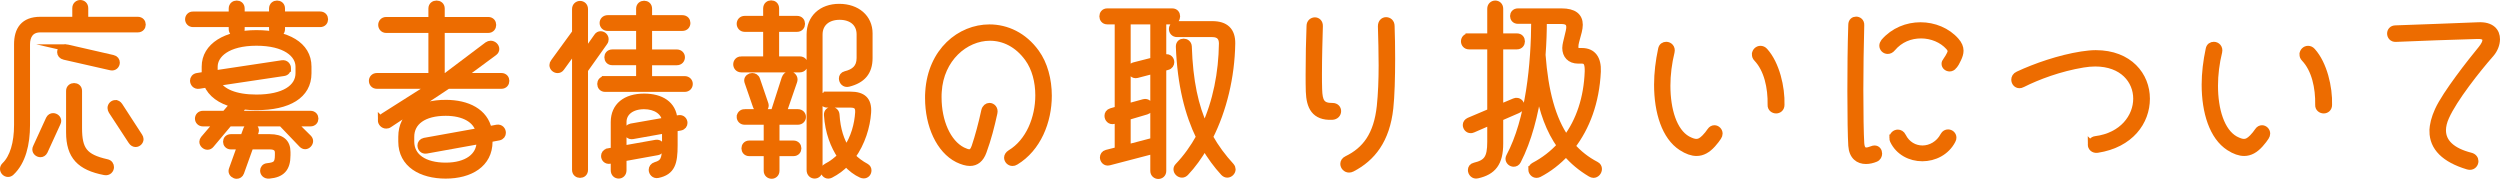 <?xml version="1.0" encoding="UTF-8"?>
<svg id="_图层_2" data-name="图层 2" xmlns="http://www.w3.org/2000/svg" viewBox="0 0 547.86 39.21">
  <defs>
    <style>
      .cls-1 {
        fill: #ed6c00;
        stroke: #ed6c00;
        stroke-miterlimit: 10;
        stroke-width: 1.5px;
      }
    </style>
  </defs>
  <g id="_デザイン" data-name="デザイン">
    <g>
      <path class="cls-1" d="M.75,37.02c0-.24,.08-.48,.32-.72,1.84-1.76,2.76-4.96,2.76-8.92V9.71c0-3.16,1.36-5.28,5-5.28h7.76V1.79c0-.68,.52-1.04,1-1.04,.52,0,1,.36,1,1.04v2.64h11.6c.68,0,1,.48,1,.96s-.32,.96-1,.96H8.83c-2.16,0-3,1.52-3,3.36V27.39c0,4.16-.92,8.04-3.4,10.36-.2,.2-.44,.28-.68,.28-.52,0-1-.48-1-1Zm7.2-4.72l2.84-6.2c.2-.4,.52-.56,.84-.56,.52,0,1.04,.4,1.04,.96,0,.12-.04,.28-.12,.44l-2.84,6.2c-.2,.4-.52,.56-.84,.56-.52,0-1.04-.4-1.04-.96,0-.12,.04-.28,.12-.44ZM14.59,10.47l10.12,2.32c.56,.12,.8,.52,.8,.92,0,.56-.48,1.12-1.2,.96l-10.2-2.32c-.56-.12-.84-.52-.84-.92,0-.56,.52-1.16,1.32-.96Zm1.64,8.48c.52,0,1,.32,1,.96v8.12c0,4.8,1.2,6.48,6.16,7.6,.6,.12,.84,.56,.84,1,0,.56-.48,1.16-1.28,1-5.4-1.04-7.72-3.4-7.72-8.64v-9.08c0-.64,.52-.96,1-.96Zm9.08,3.72c.28,0,.6,.16,.84,.52l4.36,6.72c.12,.2,.2,.4,.2,.56,0,.56-.48,1-1,1-.28,0-.64-.16-.88-.56l-4.32-6.6c-.12-.2-.2-.44-.2-.64,0-.56,.48-1,1-1Z"/>
      <path class="cls-1" d="M42.31,3.27h8.56V1.87c0-.68,.52-1,1-1,.52,0,1,.32,1,1v1.4h6.84V1.87c0-.68,.52-1,1-1,.52,0,1,.32,1,1v1.4h8.44c.68,0,1,.48,1,.96s-.32,.96-1,.96h-8.44v1.2c0,.64-.48,1-1,1-.48,0-1-.36-1-1v-1.2h-6.84v1.2c0,.64-.48,1-1,1-.48,0-1-.36-1-1v-1.2h-8.56c-.64,0-1-.48-1-.96s.36-.96,1-.96Zm2.12,27.8c0-.2,.08-.4,.24-.6l3-3.52h-3.2c-.64,0-1-.48-1-.96s.36-.96,1-.96h4.84l1.92-2.24c-2.92-.76-4.96-2.24-5.84-4.36l-1.8,.28c-.76,.12-1.2-.48-1.2-1.04,0-.4,.28-.84,.84-.92l1.72-.28v-1.88c0-4.44,4.56-7.24,11.24-7.24s11.32,2.52,11.32,7.24v1.48c0,4.8-4.32,7.32-11.32,7.32-1,0-1.96-.04-2.84-.16l-1.52,1.8h16.2c.68,0,1,.48,1,.96s-.32,.96-1,.96h-3.8l3.32,3.28c.2,.2,.32,.44,.32,.68,0,.52-.48,1.04-1,1.04-.24,0-.48-.12-.68-.32l-4.48-4.68h-11.52l-4,4.76c-.2,.24-.44,.36-.72,.36-.52,0-1.04-.48-1.04-1ZM63.03,14.99c0,.4-.28,.84-.84,.92l-14.72,2.2c1.12,2.04,4.04,3.36,8.72,3.36,6.04,0,9.32-2.2,9.32-5.44v-1.4c0-2.8-3-5.36-9.32-5.36s-9.24,2.64-9.24,5.36v1.56l14.88-2.24c.76-.12,1.2,.48,1.2,1.04Zm-12.44,15.16h2.8l.68-1.84c.16-.44,.52-.64,.88-.64,.52,0,1.04,.36,1.04,.92,0,.12-.04,.24-.08,.36l-.44,1.2h3.68c2.52,0,3.76,1.04,3.76,3.16v.72c0,2.92-1.24,4.12-3.92,4.36-.84,.08-1.24-.48-1.24-1,0-.4,.28-.84,.84-.88,1.84-.2,2.4-.56,2.4-2.52v-.52c0-1.04-.68-1.48-1.88-1.48h-4.28l-2.08,5.8c-.16,.44-.52,.64-.88,.64-.48,0-1.04-.4-1.04-.96,0-.12,.04-.24,.08-.36l1.84-5.12h-2.16c-.64,0-.96-.48-.96-.92,0-.48,.32-.92,.96-.92Z"/>
      <path class="cls-1" d="M83.55,26.35c0-.32,.16-.6,.52-.84l10.72-6.8h-12.2c-.64,0-1-.48-1-1,0-.48,.36-.96,1-.96h12.04V6.47h-10c-.64,0-1-.52-1-1,0-.52,.36-1,1-1h10V1.87c0-.68,.52-1,1.04-1s1.04,.32,1.04,1v2.6h10.28c.68,0,1,.48,1,1,0,.48-.32,1-1,1h-10.28v10.28h1.04l9.08-6.84c.24-.16,.48-.24,.68-.24,.64,0,1.16,.52,1.16,1.08,0,.24-.12,.52-.4,.72l-7.16,5.28h8.76c.68,0,1,.48,1,.96,0,.52-.32,1-1,1h-11.72l-12.88,8.52c-.2,.16-.44,.2-.64,.2-.6,0-1.08-.52-1.08-1.08Zm14.12-3.72c4.8,0,8.56,1.92,9.36,5.8l1.88-.36c.76-.12,1.2,.44,1.2,1.04,0,.4-.24,.8-.8,.92l-2.12,.4v.6c0,4.92-4.2,7.36-9.52,7.36s-9.64-2.4-9.64-7.36v-1.04c0-4.96,4.08-7.36,9.64-7.36Zm0,13.76c4.6,0,7.52-2.08,7.52-5.36v-.24l-11.76,2.12c-.76,.12-1.2-.44-1.2-1.04,0-.4,.24-.8,.8-.92l12-2.16c-.64-2.6-3.36-4.16-7.36-4.16-4.8,0-7.64,2.04-7.64,5.36v1.04c0,3.36,2.96,5.36,7.64,5.36Z"/>
      <path class="cls-1" d="M126.11,37.22V10.51l-3.16,4.36c-.2,.28-.48,.4-.76,.4-.52,0-1.04-.44-1.04-1,0-.2,.08-.44,.24-.64l4.72-6.48V1.99c0-.68,.52-1.04,1-1.04,.52,0,1,.36,1,1.04V11.95l2.76-3.92c.2-.32,.48-.44,.76-.44,.52,0,1,.44,1,1,0,.2-.04,.44-.2,.64l-4.32,6.08v21.92c0,.68-.48,1-1,1-.48,0-1-.32-1-1Zm6.52-19.8h7.52v-3.88h-5.96c-.68,0-1-.48-1-1,0-.48,.32-.96,1-.96h5.96V6.03h-6.96c-.68,0-1.04-.48-1.04-1,0-.48,.36-.96,1.04-.96h6.96V1.91c0-.68,.52-1,1-1,.52,0,1,.32,1,1v2.16h7.36c.72,0,1.04,.48,1.04,.96,0,.52-.32,1-1.04,1h-7.36v5.56h6.16c.68,0,1.04,.48,1.04,.96,0,.52-.36,1-1.04,1h-6.16v3.88h7.88c.68,0,1.04,.48,1.04,.96,0,.52-.36,1-1.04,1h-17.4c-.68,0-1-.48-1-1,0-.48,.32-.96,1-.96Zm.64,15.84l1.32-.24v-6.28c0-3.48,2.52-5.48,6.56-5.48,3.68,0,6.32,1.6,6.56,4.92l1.04-.2c.72-.12,1.16,.4,1.16,.96,0,.4-.24,.8-.8,.92l-1.36,.24v3.72c0,3.88-.52,5.8-3.6,6.44-.76,.16-1.24-.48-1.24-1.04,0-.4,.24-.8,.76-.96,1.84-.52,2.16-1.44,2.16-4.44v-3.36l-7.2,1.28c-.72,.12-1.16-.4-1.16-.96,0-.44,.28-.84,.84-.96l7.52-1.32c-.16-2.04-2.16-3.32-4.68-3.32-2.72,0-4.6,1.4-4.6,3.56v5.92l7.2-1.28c.72-.12,1.12,.4,1.12,.92,0,.44-.24,.84-.8,.96l-7.52,1.36v2.68c0,.72-.48,1.08-.96,1.08-.52,0-1-.36-1-1.08v-2.32l-.96,.16c-.72,.12-1.16-.4-1.16-.96,0-.4,.24-.8,.8-.92Z"/>
      <path class="cls-1" d="M162.43,13.11h5.56V6.23h-4.8c-.64,0-1-.52-1-1,0-.52,.36-1,1-1h4.8V1.87c0-.72,.52-1.04,1-1.04,.52,0,1,.32,1,1.04v2.36h4.68c.68,0,1,.48,1,1,0,.48-.32,1-1,1h-4.68v6.88h5.28c.68,0,1,.48,1,1,0,.48-.32,1-1,1h-12.84c-.64,0-1-.52-1-1,0-.52,.36-1,1-1Zm.76,11.56h6.44l2.4-7.48c.2-.56,.56-.8,.96-.8,.52,0,1.04,.44,1.04,1.04,0,.12-.04,.28-.08,.4l-2.36,6.84h3.24c.68,0,1.04,.48,1.04,.96s-.36,.96-1.04,.96h-4.76v4.96h3.8c.68,0,1,.48,1,.96s-.32,.96-1,.96h-3.8v3.96c0,.64-.48,1-.96,1-.52,0-1-.36-1-1v-3.96h-3.92c-.64,0-.96-.48-.96-.96s.32-.96,.96-.96h3.92v-4.96h-4.92c-.64,0-1-.48-1-.96s.36-.96,1-.96Zm1.64-7.92c.4,0,.84,.2,1,.72l1.8,5.28c.04,.12,.08,.24,.08,.36,0,.56-.48,.92-1,.92-.4,0-.8-.2-.96-.72l-1.84-5.32c-.04-.12-.08-.24-.08-.36,0-.52,.52-.88,1-.88Zm12.68,20.52V7.55c0-3.56,2.52-5.96,6.4-5.96s6.56,2.32,6.56,5.72v5.4c0,3.08-1.52,4.8-4.56,5.56-.8,.2-1.32-.44-1.32-1.08,0-.36,.2-.72,.68-.84,1.96-.48,3.2-1.48,3.2-3.64V7.55c0-2.56-1.88-3.96-4.48-3.96s-4.48,1.44-4.48,4v29.67c0,.76-.48,1.12-1,1.12-.48,0-1-.36-1-1.12Zm3.76-16.44h5.08c2.68,0,4,1.08,3.8,3.84-.2,3-1.28,6.64-3.44,9.6,.88,.92,1.92,1.68,3.04,2.28,.36,.2,.48,.48,.48,.8,0,.52-.36,1-.96,1-.16,0-.32-.04-.52-.12-1.08-.48-2.24-1.32-3.32-2.52-.96,1.04-2.12,1.88-3.44,2.56-.16,.08-.32,.12-.48,.12-.56,0-.92-.48-.92-.96,0-.32,.16-.68,.56-.88,1.24-.64,2.24-1.44,3.12-2.32-1.52-2.24-2.72-5.28-2.96-9.04-.04-.68,.44-1,.92-1s.96,.32,1,.96c.2,3.28,1.04,5.72,2.24,7.6,1.76-2.52,2.52-5.52,2.68-8.08,.08-1.32-.44-1.84-1.8-1.84h-5.08c-.64,0-1-.52-1-1,0-.52,.36-1,1-1Z"/>
      <path class="cls-1" d="M221.87,35.62c-.6,0-1.08-.52-1.08-1.08,0-.32,.2-.68,.64-.96,4.12-2.48,6.2-7.72,6.2-12.68,0-3.04-.76-5.96-2.32-8.12-2.28-3.16-5.32-4.6-8.36-4.6-5.48,0-10.88,4.68-11.32,11.88-.04,.44-.04,.84-.04,1.28,0,5.28,2.04,9.96,5.32,11.64,.6,.28,1.08,.48,1.48,.48,.56,0,.96-.36,1.28-1.32,.72-2.12,1.52-5.08,2.12-7.88,.16-.64,.6-.96,1.04-.96,.6,0,1.2,.56,1,1.44-.64,2.92-1.32,5.6-2.36,8.44-.6,1.68-1.6,2.44-2.92,2.44-.76,0-1.68-.28-2.68-.76-3.96-2-6.4-7.36-6.4-13.36,0-.44,0-.92,.04-1.36,.56-8.96,6.92-14.04,13.32-14.04,3.76,0,7.52,1.72,10.2,5.44,1.8,2.48,2.72,5.92,2.72,9.44,0,5.64-2.36,11.52-7.2,14.44-.24,.16-.44,.2-.68,.2Z"/>
      <path class="cls-1" d="M252.83,37.46v-4.52l-9.8,2.56c-.76,.2-1.24-.44-1.24-1,0-.4,.24-.8,.72-.92l2.52-.64v-6.8l-.96,.28c-.76,.2-1.28-.4-1.28-1.04,0-.4,.2-.76,.72-.92l1.52-.44V4.59h-2.4c-.64,0-.96-.52-.96-1,0-.52,.32-1,.96-1h14.28c.64,0,.96,.48,.96,1,0,.48-.32,1-.96,1h-2.08V12.83l.56-.16c.76-.2,1.2,.4,1.2,.96,0,.4-.24,.84-.76,.96l-1,.28v22.6c0,.64-.48,1-1,1-.48,0-1-.36-1-1Zm0-6.56V15.39l-3.68,.96c-.76,.2-1.28-.44-1.28-1.04,0-.4,.2-.8,.72-.92l4.24-1.08V4.59h-5.8V23.47l3.64-1c.76-.2,1.28,.4,1.28,.96,0,.4-.2,.76-.72,.92l-4.2,1.24v6.84l5.8-1.52Zm5.12-25.52h7.72c2.88,0,4.32,1.36,4.28,4.16-.12,7.32-1.88,14.56-4.88,20.48,1.32,2.36,2.88,4.44,4.68,6.4,.2,.24,.28,.48,.28,.68,0,.56-.52,1.08-1.08,1.08-.28,0-.52-.12-.76-.36-1.52-1.64-2.92-3.56-4.2-5.72-1.24,2.12-2.64,4.08-4.2,5.72-.24,.24-.48,.36-.76,.36-.56,0-1.12-.48-1.12-1.08,0-.2,.08-.44,.28-.64,1.84-1.92,3.4-4.12,4.68-6.44-2.44-5-4.12-11.4-4.44-19.84,0-.64,.44-.96,.96-.96,.48,0,1,.32,1.04,.96,.24,7.64,1.48,13.2,3.56,17.68,2.56-5.56,3.8-11.92,3.88-18.32,0-1.32-.64-2.16-2.2-2.16h-7.72c-.68,0-1.04-.52-1.04-1,0-.52,.36-1,1.04-1Z"/>
      <path class="cls-1" d="M286.87,16.27c0-3.56,.08-7.76,.2-10.6,0-.72,.56-1.12,1.08-1.12s1.04,.4,1,1.2c-.08,2.8-.2,6.84-.2,10.44,0,1.2,0,2.36,.04,3.4,.08,2.6,.56,3.76,3,3.72,.8,0,1.16,.52,1.16,1.04,0,.56-.4,1.12-1.24,1.16-3.84,.16-4.88-2.16-5-5.44-.04-1.08-.04-2.4-.04-3.8Zm8.76,20.8c-.64,0-1.16-.56-1.16-1.16,0-.36,.2-.76,.72-1,4.04-1.96,6.6-5.28,7.28-11.64,.28-2.72,.4-5.76,.4-8.92,0-2.84-.08-5.76-.16-8.6,0-.84,.52-1.24,1.04-1.24,.56,0,1.12,.4,1.12,1.2,.08,2.2,.12,4.64,.12,7.12,0,4.16-.12,8.28-.4,10.84-.76,7.04-3.92,10.96-8.32,13.24-.24,.12-.44,.16-.64,.16Z"/>
      <path class="cls-1" d="M321.91,8.07h4.76V1.91c0-.68,.52-1.04,1-1.04,.52,0,1,.36,1,1.04v6.16h3.76c.68,0,1,.48,1,1,0,.48-.32,1-1,1h-3.76v13.56l3.24-1.36c.16-.08,.32-.08,.44-.08,.56,0,.96,.48,.96,.96,0,.36-.2,.72-.68,.92l-3.96,1.72v5.68c0,4.24-1.52,6.12-4.92,6.88-.8,.2-1.32-.48-1.32-1.08,0-.4,.2-.76,.72-.88,2.68-.64,3.52-1.68,3.52-5.28v-4.48l-3.96,1.72c-.16,.08-.28,.08-.44,.08-.56,0-.96-.52-.96-1.04,0-.36,.2-.68,.64-.88l4.72-2V10.07h-4.76c-.64,0-1-.52-1-1,0-.52,.36-1,1-1Zm13.76,29.08c0-.32,.16-.6,.52-.8,2.2-1.16,4.12-2.64,5.76-4.44-2.36-3.32-3.92-7.48-4.76-12.56-.84,5.76-2.28,11.36-4.6,15.88-.2,.4-.52,.56-.88,.56-.52,0-1.04-.44-1.04-1,0-.12,.04-.28,.12-.44,4.36-8.16,5.48-20.4,5.52-29.88h-3.68c-.64,0-.96-.48-.96-.96,0-.44,.32-.92,.96-.92h9.6c2.64,0,3.88,1,3.88,2.84,0,.44-.08,.92-.2,1.44l-.6,2.24c-.12,.44-.16,.84-.16,1.16,0,.64,.24,1,.84,1h.68c2.36,0,3.52,1.6,3.4,4.4-.32,6.76-2.44,12.24-5.6,16.36,1.44,1.64,3.2,3.04,5.28,4.12,.4,.2,.56,.52,.56,.88,0,.6-.48,1.2-1.12,1.2-.16,0-.4-.08-.6-.2-2.08-1.24-3.88-2.72-5.4-4.52-1.76,1.92-3.8,3.48-5.96,4.6-.16,.08-.36,.12-.52,.12-.6,0-1.04-.56-1.04-1.08Zm7.52-6.72c2.96-3.92,4.64-9,4.84-14.76,.04-1.64-.24-2.48-1.36-2.48h-.84c-1.76,0-2.72-1.12-2.72-2.68,0-.36,.08-.72,.16-1.12l.6-2.52c.08-.36,.12-.68,.12-.92,0-.96-.52-1.44-1.84-1.44h-3.92c0,2.36-.08,4.92-.28,7.52,.6,8,2.2,14.04,5.24,18.4Z"/>
      <path class="cls-1" d="M363.23,18.55c0-2.52,.32-5.16,.88-7.76,.12-.64,.56-.88,1.04-.88,.64,0,1.28,.56,1.08,1.44-.6,2.44-.92,5-.92,7.44,0,5.28,1.44,10.04,4.48,11.76,.84,.44,1.44,.64,1.96,.64,.68,0,1.2-.32,1.88-1,.44-.44,.88-1,1.2-1.48,.24-.36,.56-.52,.88-.52,.52,0,1.04,.48,1.04,1.08,0,.24-.08,.48-.24,.72-.28,.44-.64,.92-1.24,1.6-1.08,1.2-2.2,1.84-3.48,1.84-.96,0-2.04-.36-3.28-1.16-3.6-2.32-5.28-7.68-5.28-13.72Zm21.44-6.64c0-.6,.52-1.12,1.12-1.12,.32,0,.64,.12,.92,.44,2.52,2.8,3.72,7.92,3.6,11.76,0,.76-.56,1.12-1.08,1.12-.56,0-1.16-.4-1.12-1.12,.08-3.84-.8-7.8-3.08-10.2-.28-.28-.36-.56-.36-.88Z"/>
      <path class="cls-1" d="M406.75,4.39c.52,0,1.08,.36,1.04,1.12-.12,4.6-.2,9.68-.2,14.16,0,5.28,.08,9.76,.2,11.72,.08,1.12,.44,1.68,1.2,1.68,.32,0,.76-.12,1.28-.32,.2-.08,.36-.12,.52-.12,.6,0,.92,.48,.92,1.04,0,.4-.2,.88-.72,1.08-.68,.28-1.4,.44-2.08,.44-1.6,0-2.96-.92-3.12-3.28-.12-1.92-.2-6.48-.2-11.88,0-4.64,.04-9.92,.2-14.6,0-.72,.48-1.04,.96-1.04Zm21.4,10.04c-.24,.32-.6,.48-.88,.48-.56,0-1.04-.4-1.04-.92,0-.24,.08-.44,.28-.68,.36-.48,.64-1,.8-1.32,.16-.28,.24-.56,.24-.76,0-.36-.16-.64-.48-1-1.44-1.6-3.72-2.56-6.08-2.56s-4.64,.88-6.32,2.88c-.32,.4-.68,.52-1,.52-.6,0-1.08-.48-1.08-1.08,0-.24,.12-.52,.32-.8,2.08-2.4,5.04-3.56,7.96-3.56s5.84,1.16,7.76,3.36c.64,.72,.92,1.44,.92,2.12,0,.6-.2,1.16-.48,1.76-.32,.72-.56,1.12-.92,1.56Zm-13.36,15.8c0-.6,.52-1.08,1.12-1.08,.36,0,.8,.2,1.04,.72,.92,1.84,2.6,2.76,4.36,2.76s3.64-1,4.64-2.92c.24-.44,.6-.6,.96-.6,.56,0,1.08,.44,1.08,1.04,0,.2-.04,.4-.16,.6-1.32,2.56-3.96,3.84-6.56,3.84s-5.16-1.28-6.36-3.8c-.08-.2-.12-.36-.12-.56Z"/>
      <path class="cls-1" d="M458.27,31.66c0-.48,.32-1,.96-1.08,5.96-.76,9-4.96,9-8.96s-3.04-7.8-9.08-7.8c-.84,0-1.72,.08-2.68,.24-5.08,.84-9.92,2.64-13.32,4.36-.2,.12-.44,.16-.6,.16-.64,0-1.04-.56-1.04-1.12,0-.4,.2-.84,.76-1.08,3.76-1.76,9.04-3.6,13.92-4.36,1.08-.16,2.12-.28,3.08-.28,7.36,0,11.12,4.84,11.12,9.88s-3.52,10-10.76,11.12c-.88,.12-1.36-.48-1.36-1.08Z"/>
      <path class="cls-1" d="M483.23,18.55c0-2.52,.32-5.16,.88-7.76,.12-.64,.56-.88,1.04-.88,.64,0,1.28,.56,1.08,1.44-.6,2.44-.92,5-.92,7.44,0,5.28,1.44,10.04,4.48,11.76,.84,.44,1.44,.64,1.96,.64,.68,0,1.2-.32,1.88-1,.44-.44,.88-1,1.2-1.48,.24-.36,.56-.52,.88-.52,.52,0,1.04,.48,1.04,1.08,0,.24-.08,.48-.24,.72-.28,.44-.64,.92-1.24,1.6-1.08,1.2-2.2,1.84-3.48,1.84-.96,0-2.04-.36-3.28-1.16-3.6-2.32-5.28-7.68-5.28-13.72Zm21.44-6.64c0-.6,.52-1.12,1.12-1.12,.32,0,.64,.12,.92,.44,2.52,2.8,3.72,7.92,3.6,11.76,0,.76-.56,1.12-1.08,1.12-.56,0-1.16-.4-1.12-1.12,.08-3.84-.8-7.8-3.08-10.2-.28-.28-.36-.56-.36-.88Z"/>
      <path class="cls-1" d="M533.15,28.75c0-1.36,.4-2.88,1.16-4.56,1.68-3.68,7.24-10.72,9.48-13.44,.64-.8,.96-1.44,.96-1.96,0-.68-.6-1.04-1.8-1-6.04,.16-12.08,.4-17.92,.64-.76,.04-1.16-.52-1.16-1.08,0-.52,.36-1.04,1.08-1.04,5.92-.2,12.04-.44,18.08-.68,3-.16,4.08,1.32,4.08,2.96,0,1.08-.48,2.28-1.24,3.16-3,3.4-8.12,9.88-9.88,13.84-.48,1.04-.72,2.04-.72,2.96,0,2.64,2.04,4.6,6.12,5.64,.68,.16,1,.64,1,1.12,0,.6-.44,1.16-1.12,1.16-.16,0-.32-.04-.48-.08-5.04-1.52-7.64-4.08-7.64-7.64Z"/>
    </g>
  </g>
</svg>